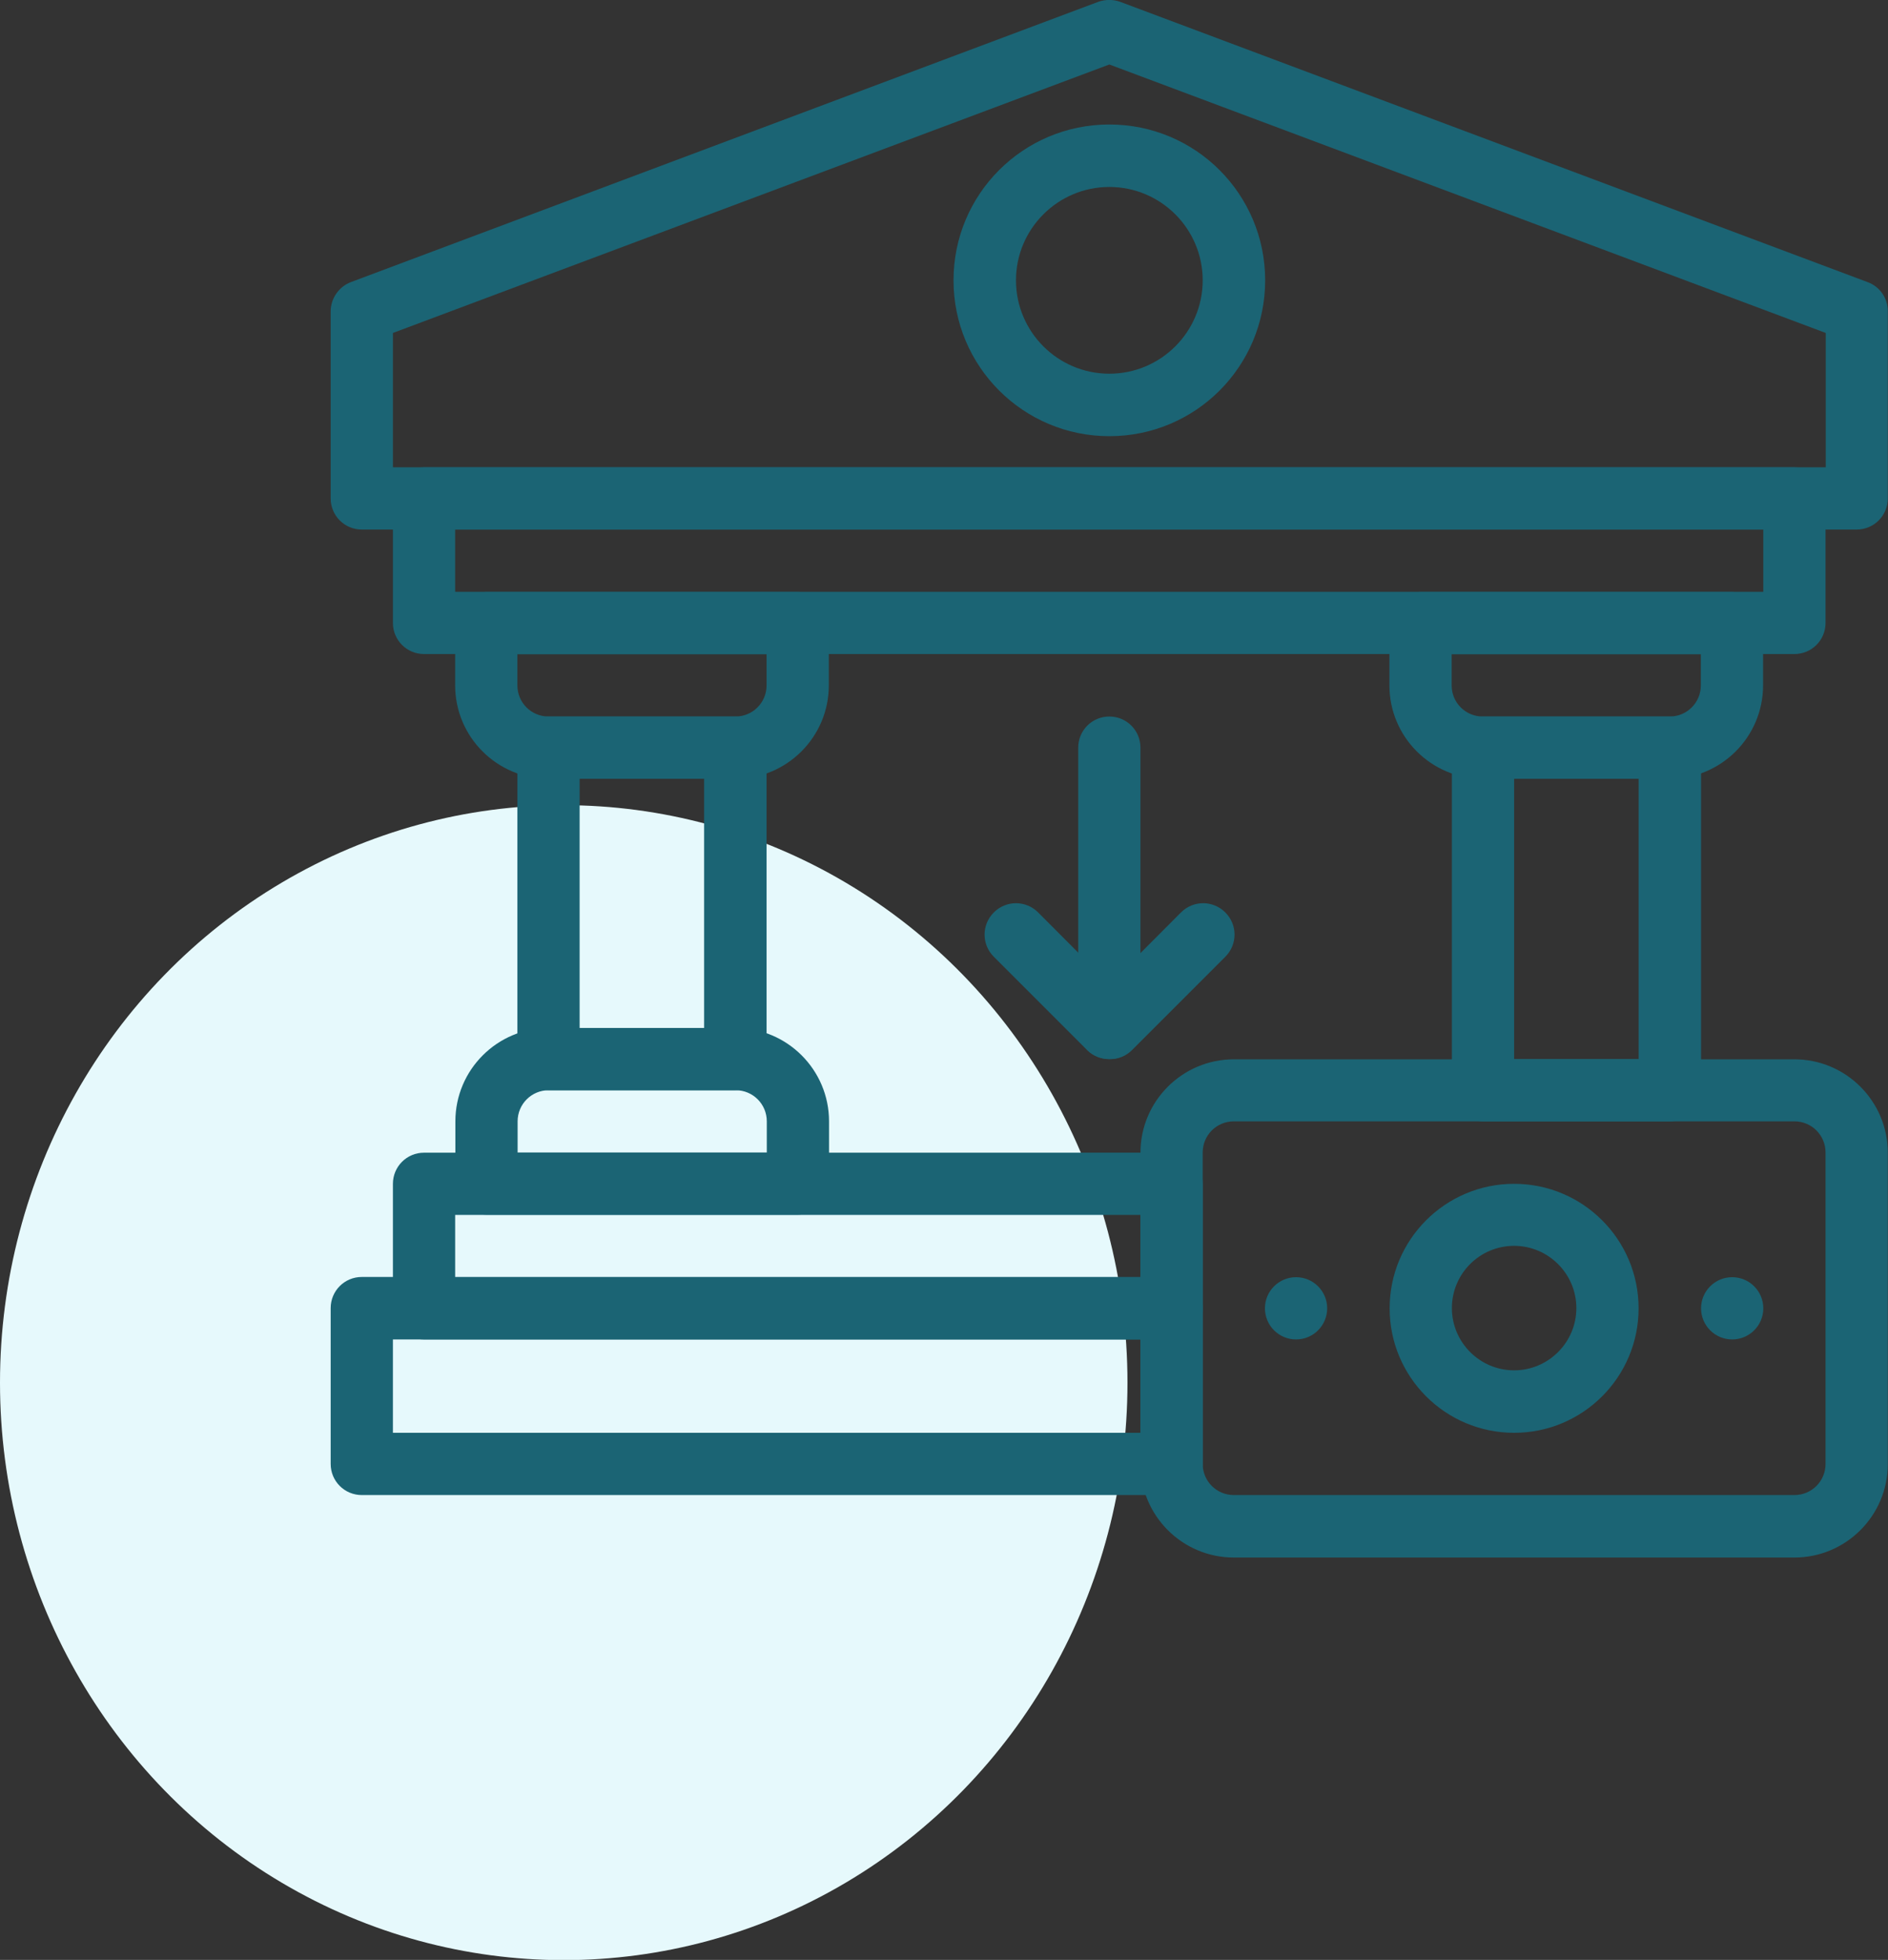 <?xml version="1.0" encoding="UTF-8"?>
<svg xmlns="http://www.w3.org/2000/svg" id="Layer_2" viewBox="0 0 84.33 87.53">
  <rect x="0" y="0" width="84.33" height="87.53" fill="#333333" stroke="none"/>
  <defs>
    <style>.cls-1{fill:#1b6474;}.cls-1,.cls-2{stroke-width:0px;}.cls-2{fill:#e6f9fc;}</style>
  </defs>
  <g id="Layer_1-2">
    <ellipse class="cls-2" cx="25.18" cy="61.75" rx="25.18" ry="25.79"></ellipse>
    <path class="cls-1" d="m82.94,23.65H16.16c-.77,0-1.39-.62-1.39-1.39v-8.35c0-.58.36-1.1.9-1.31L49.06.08c.32-.11.66-.11.97,0l33.39,12.52c.55.2.91.73.9,1.31v8.35c0,.77-.62,1.39-1.39,1.39Zm-65.38-2.78h63.99v-6L49.55,2.88l-32,11.99v6Z"></path>
    <path class="cls-1" d="m80.15,29.21H18.94c-.77,0-1.39-.62-1.39-1.39v-5.56c0-.77.62-1.39,1.39-1.39h61.21c.77,0,1.39.62,1.39,1.39v5.56c0,.77-.62,1.39-1.39,1.39Zm-59.82-2.78h58.43v-2.78H20.33v2.78Zm32,40.34H16.16c-.77,0-1.39-.62-1.39-1.39v-6.96c0-.77.62-1.39,1.39-1.39h36.17c.77,0,1.39.62,1.39,1.39v6.96c0,.77-.62,1.39-1.39,1.39Zm-34.78-2.78h33.39v-4.17H17.55v4.17Z"></path>
    <path class="cls-1" d="m52.33,59.82H18.94c-.77,0-1.39-.62-1.39-1.39v-5.56c0-.77.62-1.39,1.39-1.39h33.39c.77,0,1.39.62,1.39,1.39v5.56c0,.77-.62,1.39-1.39,1.39Zm-32-2.78h30.61v-2.78h-30.61v2.78Zm12.52-22.26h-8.35c-2.3,0-4.17-1.87-4.17-4.17h0v-2.78c0-.77.62-1.39,1.39-1.39h13.91c.77,0,1.39.62,1.39,1.39v2.78c0,2.3-1.87,4.17-4.17,4.17h0Zm-9.74-5.56v1.39c0,.77.62,1.39,1.39,1.39h8.35c.77,0,1.39-.62,1.39-1.39v-1.39h-11.13Z"></path>
    <path class="cls-1" d="m35.64,54.25h-13.91c-.77,0-1.39-.62-1.39-1.39v-2.78c0-2.3,1.87-4.17,4.17-4.17h8.35c2.3,0,4.17,1.87,4.17,4.17v2.78c0,.77-.62,1.39-1.39,1.39Zm-12.52-2.78h11.13v-1.39c0-.77-.62-1.39-1.39-1.39h-8.35c-.77,0-1.39.62-1.39,1.39v1.39Z"></path>
    <path class="cls-1" d="m32.85,48.69h-8.35c-.77,0-1.39-.62-1.39-1.39v-13.91c0-.77.62-1.39,1.39-1.39h8.35c.77,0,1.39.62,1.39,1.39v13.91c0,.77-.62,1.39-1.39,1.39Zm-6.96-2.78h5.56v-11.13h-5.56v11.13Zm48.69-11.13h-8.35c-2.3,0-4.17-1.87-4.17-4.17h0v-2.78c0-.77.62-1.39,1.39-1.39h13.91c.77,0,1.39.62,1.39,1.39v2.78c0,2.3-1.87,4.17-4.17,4.17h0Zm-9.74-5.56v1.39c0,.77.62,1.39,1.39,1.39h8.35c.77,0,1.39-.62,1.39-1.39v-1.39h-11.13Z"></path>
    <path class="cls-1" d="m74.59,50.08h-8.35c-.77,0-1.39-.62-1.39-1.39v-15.3c0-.77.62-1.39,1.39-1.39h8.35c.77,0,1.39.62,1.39,1.39v15.3c0,.77-.62,1.39-1.39,1.39Zm-6.96-2.78h5.56v-12.52h-5.56v12.52Zm-18.08-27.82c-3.84,0-6.96-3.11-6.96-6.96s3.11-6.96,6.96-6.96,6.96,3.11,6.96,6.96-3.11,6.96-6.96,6.96Zm0-11.13c-2.3,0-4.17,1.87-4.17,4.17s1.87,4.17,4.17,4.17,4.17-1.87,4.17-4.17-1.87-4.17-4.17-4.17Z"></path>
    <path class="cls-1" d="m80.15,69.56h-25.04c-2.3,0-4.17-1.87-4.17-4.17v-13.91c0-2.3,1.87-4.17,4.17-4.17h25.04c2.3,0,4.17,1.87,4.17,4.17v13.91c0,2.3-1.87,4.17-4.17,4.17Zm-25.04-19.48c-.77,0-1.39.62-1.39,1.39v13.91c0,.77.62,1.39,1.39,1.39h25.04c.77,0,1.39-.62,1.39-1.39v-13.91c0-.77-.62-1.39-1.39-1.39h-25.04Z"></path>
    <path class="cls-1" d="m67.63,63.99c-3.07,0-5.56-2.49-5.56-5.56s2.49-5.56,5.56-5.56,5.56,2.49,5.56,5.56-2.49,5.56-5.56,5.56Zm0-8.35c-1.54,0-2.78,1.25-2.78,2.78s1.25,2.78,2.78,2.78,2.78-1.25,2.78-2.78-1.25-2.78-2.78-2.78Z"></path>
    <circle class="cls-1" cx="77.37" cy="58.43" r="1.39"></circle>
    <circle class="cls-1" cx="57.89" cy="58.43" r="1.39"></circle>
    <path class="cls-1" d="m49.55,47.3c-.77,0-1.39-.62-1.39-1.39v-12.52c0-.77.62-1.39,1.39-1.39s1.39.62,1.39,1.39v12.52c0,.77-.62,1.39-1.39,1.39Z"></path>
    <path class="cls-1" d="m49.55,47.3c-.37,0-.73-.14-.99-.4l-4.17-4.17c-.55-.55-.55-1.43,0-1.98.55-.55,1.43-.55,1.98,0l3.19,3.2,3.19-3.2c.55-.55,1.43-.55,1.98,0s.55,1.43,0,1.98l-4.17,4.17c-.26.26-.62.41-.99.4Z"></path>
  </g>
</svg>
